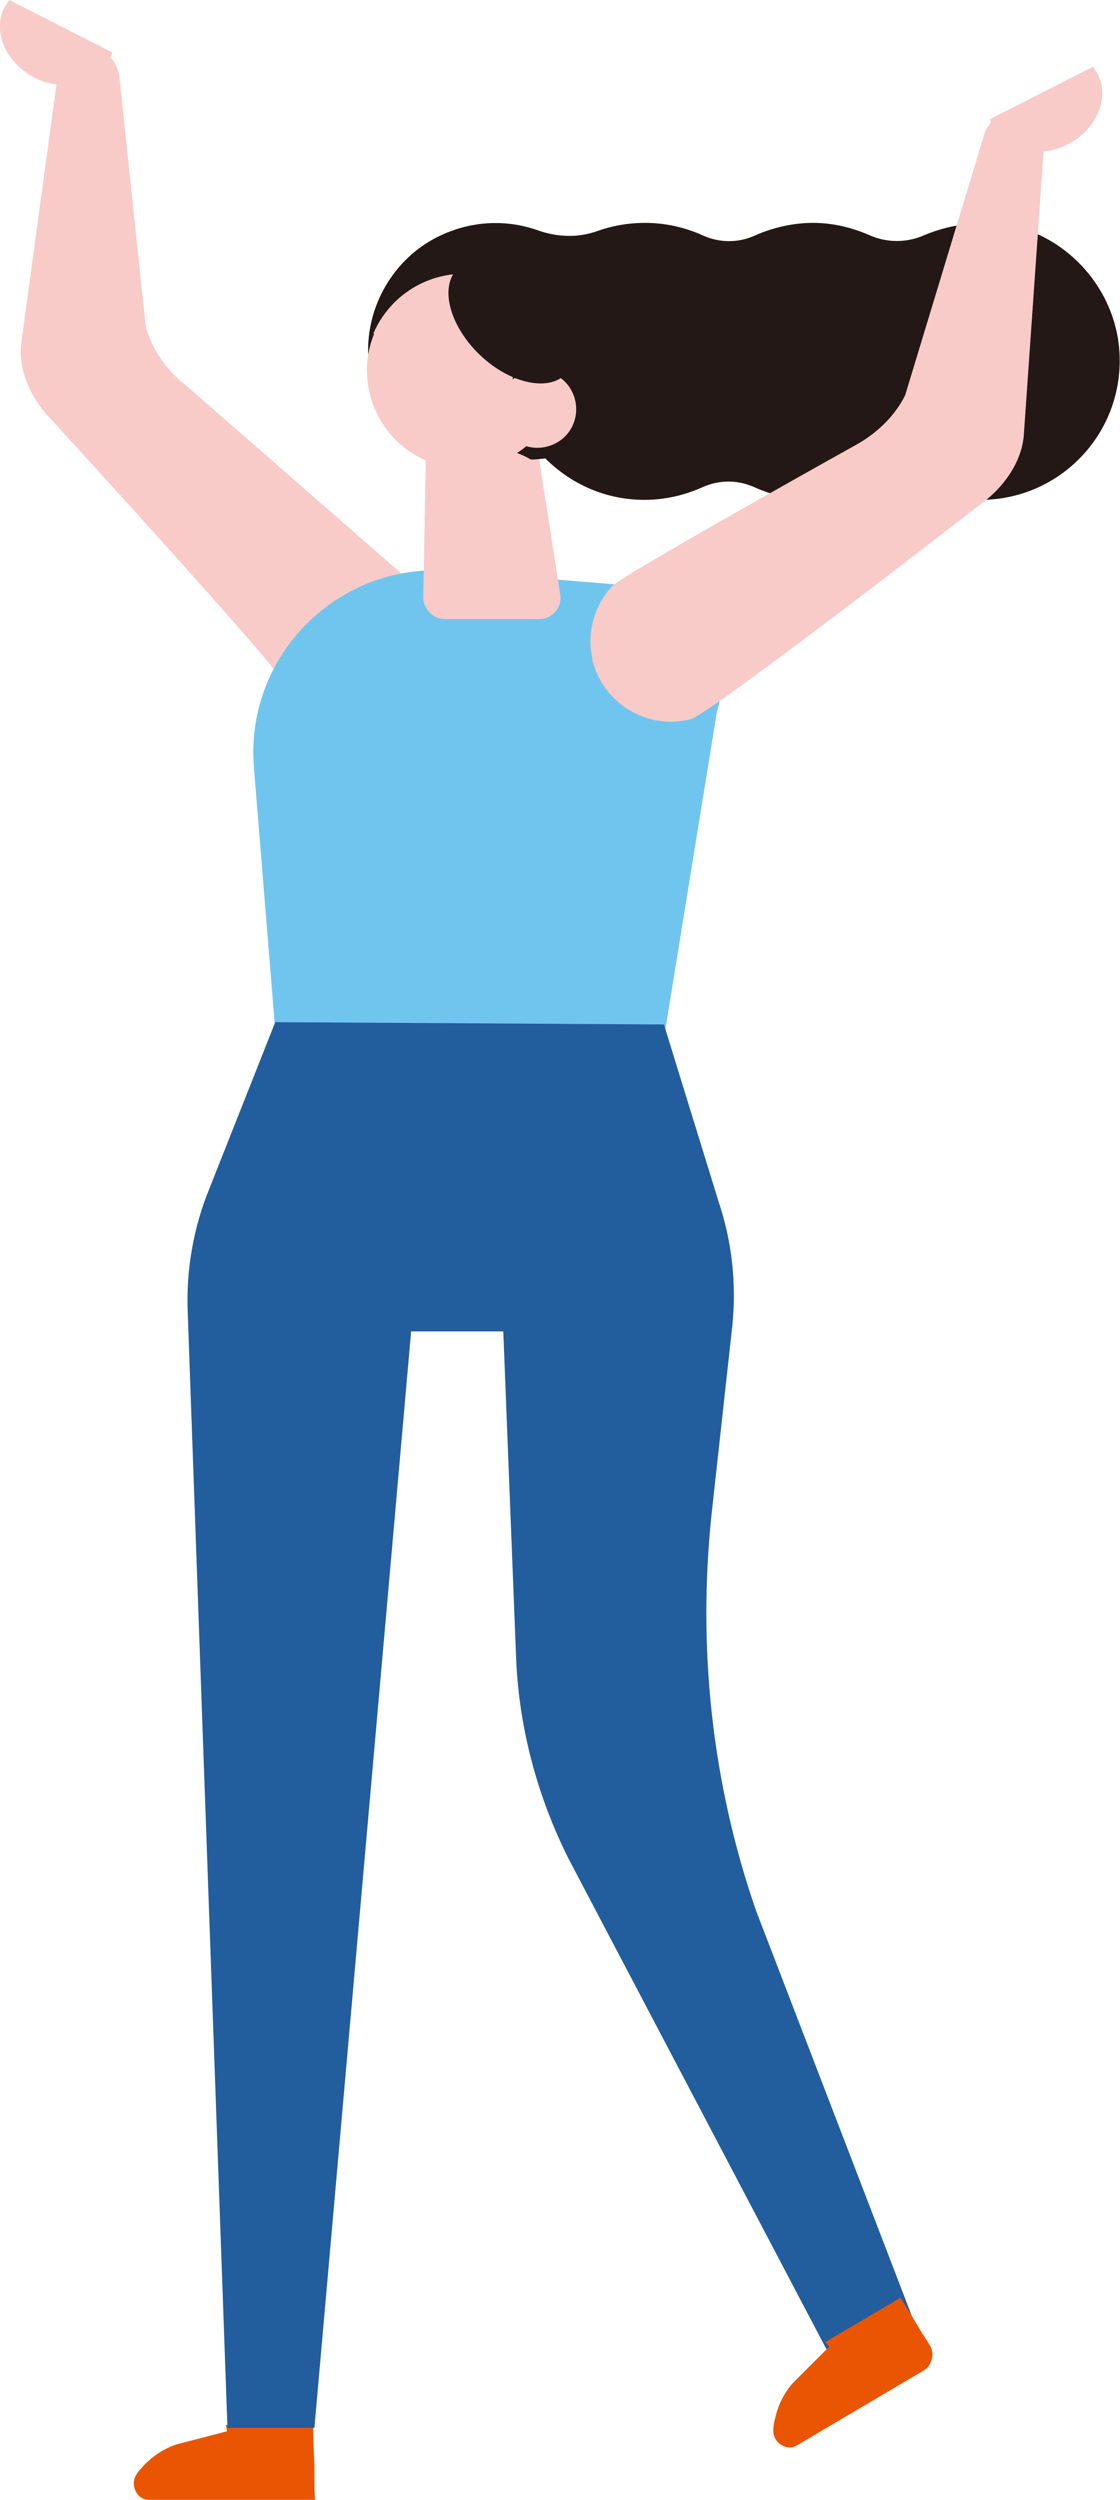 <?xml version="1.0" encoding="UTF-8"?><svg id="_レイヤー_2" xmlns="http://www.w3.org/2000/svg" viewBox="0 0 19.45 43.41"><defs><style>.cls-1{fill:#f8cbc8;}.cls-1,.cls-2,.cls-3,.cls-4,.cls-5{stroke-width:0px;}.cls-2{fill:#70c5ef;}.cls-3{fill:#225d9e;}.cls-4{fill:#231815;}.cls-5{fill:#ea5504;}</style></defs><g id="base"><path class="cls-1" d="M18.98,1.16s.05.08.08.12c.22.42-.02.97-.52,1.23-.5.25-1.08.12-1.3-.31-.02-.04-.04-.09-.05-.13l1.79-.91Z"/><path class="cls-1" d="M3.16,6.64c-.31-.27-.54-.62-.63-.98l-.46-4.36c-.04-.22-.23-.44-.46-.53,0,0,0,0-.01,0-.28-.1-.53.02-.56.26L.37,5.95c-.06.44.14.94.52,1.34-.85-.94,3.09,3.36,3.85,4.31,0,0,.02.01.03.02,0,0,0,0,0,0,.09.04.17.09.26.13.08.04.2.08.26.1.1.02.21.03.28.07.04,0,.08,0,.11,0,0,0,0,0,.01,0-.03,0,0-.03.13-.02.11-.04.22-.07.33-.11,0,0,.02,0,.03-.01.11-.07.12-.07.09-.05.02-.01.04-.02.05-.03.13-.08.26-.18.39-.27.34-.26.66-.56.96-.86l-4.5-3.93Z"/><path class="cls-2" d="M11.52,18.09l.93-5.73c.33-1.04-.4-2.11-1.49-2.19l-3.18-.26c-1.93-.13-3.53,1.49-3.37,3.42l.36,4.44,6.74.33Z"/><path class="cls-1" d="M9.25,7.25l.48,3.08c.03.22-.14.42-.36.42h-1.65c-.2,0-.37-.18-.37-.38l.05-2.69,1.84-.43Z"/><path class="cls-4" d="M17.44,3.91c-.5-.08-.97,0-1.38.17-.31.14-.66.14-.97,0-.3-.13-.63-.21-.97-.21s-.7.08-1.01.22c-.29.13-.61.13-.9,0-.31-.14-.65-.22-1.01-.22-.29,0-.57.05-.82.14-.33.12-.68.11-1.01,0-.57-.21-1.23-.19-1.84.14-.75.41-1.2,1.25-1.13,2.1.03.37.15.7.32.98.34.05.67.14,1.01.26.2.07.4.16.59.23.02,0,.04.01.06.02.18.01.15.02.08.01.06.01.12.02.17.03.22.03.42.1.59.2.08,0,.17-.01.25-.02.44.44,1.04.72,1.72.72.36,0,.7-.08,1.01-.22.29-.13.61-.13.9,0,.31.14.65.22,1.01.22s.7-.08,1.01-.22c.29-.13.61-.13.9,0,.31.14.65.22,1.01.22,1.42,0,2.56-1.23,2.4-2.69-.12-1.05-.95-1.93-1.99-2.1Z"/><path class="cls-1" d="M6.5,5.79c-.32.77-.02,1.67.69,2.1.37.22.79.29,1.17.22.51-.09.98-.42,1.22-.93.41-.84.05-1.86-.79-2.26-.03-.02-.07-.03-.1-.04-.85-.35-1.84.05-2.21.92Z"/><path class="cls-4" d="M8.36,4.18l.56,1.57-.03,1.64s0,0,0,0c.02,0,.04.01.06.02.22.05.42.15.6.3.04.03.07.06.1.09.18-.16.33-.35.44-.58.31-.65.23-1.39-.16-1.94l-.48-.84c-.07-.01-.14-.03-.21-.07-.11-.05-.19-.12-.24-.19-.22-.05-.43-.11-.61-.18-.02,0,.07.31.05.3,0,.07-.09-.19-.08-.12Z"/><path class="cls-1" d="M8.73,6.81c-.16.34-.02.74.31.9s.74.02.9-.31c.16-.34.02-.74-.31-.9s-.74-.02-.9.31Z"/><path class="cls-4" d="M8.33,6.16c.52.5,1.2.65,1.5.33.31-.32.13-.99-.39-1.49s-1.2-.65-1.5-.33c-.31.32-.13.99.39,1.49Z"/><path class="cls-5" d="M5.46,42.96c0,.15,0,.3.01.45h-2.89c-.2,0-.33-.26-.21-.44,0,0,0,0,0,0,.03-.06.08-.1.12-.15.17-.18.39-.32.6-.38.39-.1.85-.22.85-.22,0-.04-.01-.07-.02-.11h1.52c0,.26.01.49.02.71,0,.05,0,.1,0,.15Z"/><path class="cls-3" d="M15.93,40.49l-1.37.7-4.69-8.92c-.55-1.1-.87-2.31-.91-3.55l-.22-5.6h-1.6s-1.68,19.04-1.68,19.04h-1.51l-.69-19.37c-.03-.74.1-1.48.38-2.16l1.14-2.88,6.75.04.95,3.08c.23.68.31,1.41.24,2.13l-.36,3.27c-.25,2.33,0,4.69.77,6.91h0l2.81,7.31Z"/><path class="cls-1" d="M.16,0s-.05.08-.08.12c-.22.42.02.97.52,1.23.5.25,1.08.12,1.3-.31.02-.04.04-.09.05-.13L.16,0Z"/><path class="cls-1" d="M17.67,1.88s0,0-.01,0c-.25.04-.48.21-.56.43l-1.38,4.55c-.16.33-.45.63-.81.84,0,0-4.09,2.28-4.27,2.47h0s0,0,0,0c-.31.33-.46.8-.35,1.28h0s0,0,0,0c0,0,0,.01,0,.02.19.75.95,1.21,1.7,1.02.35-.09,5.02-3.72,5.02-3.72.45-.32.74-.78.77-1.22l.37-5.31c.02-.25-.2-.41-.49-.37Z"/><path class="cls-5" d="M16.14,40.71c.1.16.05.37-.11.46l-2.2,1.3c-.17.1-.42-.06-.4-.28,0,0,0,0,0,0,0-.06.01-.13.03-.19.05-.24.17-.47.32-.63.29-.29.62-.62.62-.62-.02-.03-.05-.06-.07-.08l1.31-.77s.26.42.37.61c.05.07.09.14.14.22Z"/></g></svg>